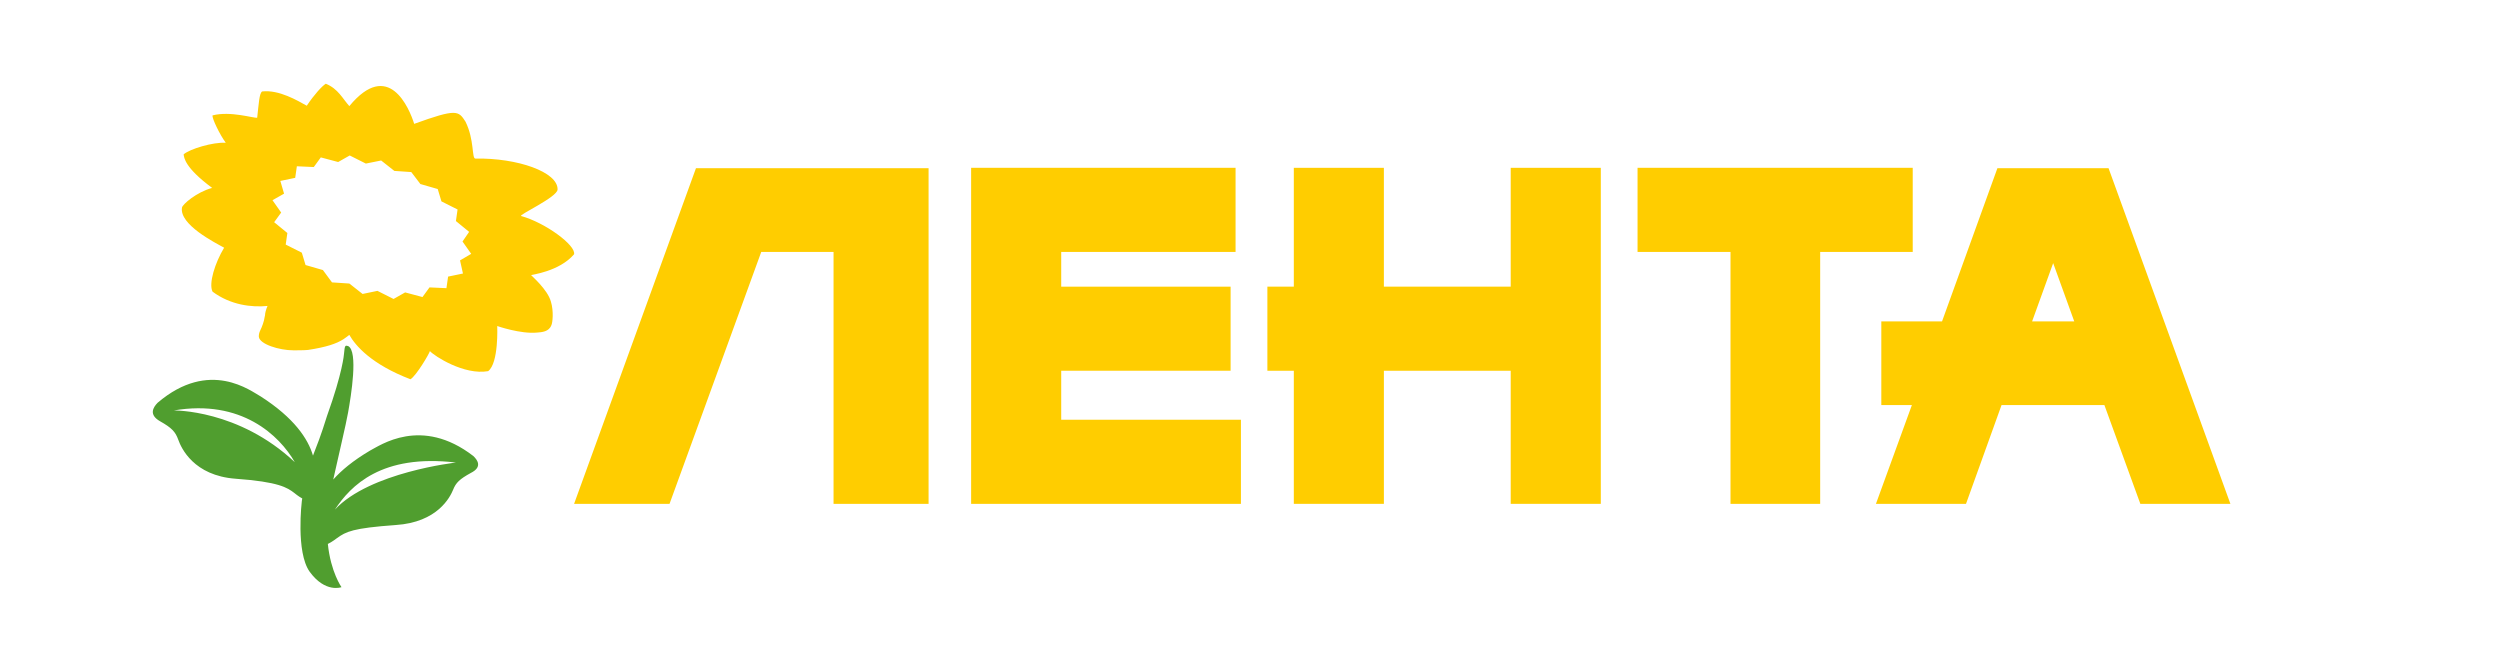 <?xml version="1.0" encoding="utf-8"?>
<!-- Generator: Adobe Illustrator 15.0.0, SVG Export Plug-In . SVG Version: 6.00 Build 0)  -->
<!DOCTYPE svg PUBLIC "-//W3C//DTD SVG 1.1//EN" "http://www.w3.org/Graphics/SVG/1.1/DTD/svg11.dtd">
<svg version="1.1" id="Layer_1" xmlns="http://www.w3.org/2000/svg" xmlns:xlink="http://www.w3.org/1999/xlink" x="0px" y="0px"
	 width="186px" height="50px" viewBox="0 0 186 50" enable-background="new 0 0 186 50" xml:space="preserve">
<path fill="#FFCD00" d="M142.307,12.486h-20.473v6.257h6.916v18.744h6.671V18.743h6.886V12.486z"/>
<path fill="#FFCD00" d="M112.396,21.326h-9.436v-8.84H96.26v8.84h-1.967v6.258h1.967v9.902h6.701v-9.902h9.436v9.902h6.703v-25
	h-6.703V21.326z"/>
<path fill="#FFCD00" d="M78.954,27.584h12.603v-6.258H78.954v-2.583h12.972v-6.257H72.252v25h20.073v-6.258H78.954V27.584z"/>
<path fill="#FFCD00" d="M42.712,37.486h7.101l6.824-18.744h5.379v18.744h7.07V12.514H51.78L42.712,37.486z"/>
<path fill="#FFCD00" d="M156.876,12.514h-8.269l-4.119,11.396h-4.518v6.228h2.274l-2.675,7.349h6.701l2.644-7.349h7.653l2.675,7.349
	h6.7L156.876,12.514z M151.189,23.91l1.567-4.334l1.568,4.334H151.189z"/>
<path fill="#FFCD00" d="M38.778,16.074c-0.277-0.058,2.705-1.407,2.705-1.98c0.031-1.292-2.981-2.354-6.117-2.296
	c-0.277,0-0.062-1.407-0.738-2.755c-0.522-0.804-0.646-0.976-3.812,0.172c-0.369-1.177-1.906-4.851-4.826-1.32
	c-0.492-0.545-0.83-1.292-1.752-1.665c-0.277,0.172-0.861,0.804-1.414,1.636c-0.676-0.373-2.06-1.206-3.32-1.062
	c-0.215,0.144-0.246,0.861-0.369,1.952c-0.246,0.058-1.967-0.517-3.32-0.172c-0.062,0.201,0.553,1.464,0.983,2.038
	c-0.953-0.058-2.674,0.459-3.135,0.861c0.031,0.229,0.062,0.976,2.121,2.497c-1.168,0.316-2.213,1.234-2.244,1.464
	c-0.215,1.263,2.459,2.612,3.135,2.985c-0.676,1.119-1.168,2.669-0.86,3.272c1.353,1.004,2.92,1.177,4.088,1.062
	c-0.123,0.287-0.184,0.545-0.184,0.689c0,0.057-0.031,0.086-0.031,0.144c-0.031,0.287-0.215,0.775-0.308,0.947
	c-0.123,0.259-0.123,0.374-0.123,0.517c0.062,0.546,1.506,1.005,2.583,1.005c0.215,0,0.799,0,1.076-0.029
	c1.322-0.201,2.121-0.459,2.644-0.804c0.185-0.115,0.307-0.229,0.43-0.315c0.461,0.804,1.629,2.182,4.549,3.301
	c0.431-0.258,1.414-1.924,1.445-2.096c0.338,0.373,2.551,1.809,4.334,1.492c0.799-0.602,0.676-3.357,0.676-3.357
	s1.722,0.603,2.951,0.488c0.369-0.029,0.891-0.058,1.076-0.545c0.092-0.172,0.185-1.033-0.031-1.751
	c-0.246-0.918-1.476-1.952-1.476-1.98s2.09-0.258,3.197-1.55C42.866,18.255,40.561,16.562,38.778,16.074z M34.444,20.35
	l-1.106,0.229l-0.123,0.861l-1.26-0.058l-0.522,0.718l-1.291-0.345l-0.861,0.488l-1.199-0.603l-1.106,0.23l-0.984-0.775L24.7,21.01
	l-0.676-0.918l-1.291-0.373L22.456,18.8l-1.199-0.603l0.123-0.861l-0.983-0.804l0.522-0.718l-0.646-0.918l0.861-0.488l-0.277-0.947
	l1.106-0.229l0.123-0.861l1.26,0.057l0.522-0.718l1.291,0.345l0.861-0.488l1.199,0.603l1.138-0.229l0.983,0.775l1.26,0.086
	l0.676,0.89l1.291,0.373l0.277,0.918l1.199,0.603l-0.123,0.861l0.983,0.804l-0.492,0.717l0.646,0.918l-0.83,0.488L34.444,20.35z"/>
<path fill="#509E2F" d="M35.213,33.926c-3.874-2.984-6.947-0.774-7.685-0.401c-1.26,0.747-2.121,1.464-2.735,2.153
	c0.369-1.693,0.953-4.105,1.106-4.994c0.215-1.206,0.769-4.564,0-4.938c-0.215-0.057-0.246-0.086-0.308,0.604
	c0,0-0.092,1.348-1.26,4.592c-0.461,1.492-0.769,2.238-1.045,2.957c-0.369-1.264-1.414-2.813-3.873-4.393
	c-0.738-0.401-3.812-2.842-7.685,0.459c-0.338,0.346-0.677,0.891,0.184,1.379c0.861,0.487,1.138,0.774,1.353,1.377
	c0.215,0.604,1.138,2.67,4.273,2.898c3.197,0.23,3.842,0.66,4.365,1.063c0,0,0.307,0.258,0.584,0.402
	c0,0.057-0.031,0.143-0.031,0.201c0,0-0.461,3.788,0.584,5.252c1.168,1.607,2.367,1.148,2.367,1.148s-0.799-1.119-1.015-3.215
	c0.308-0.144,0.676-0.431,0.676-0.431c0.676-0.487,1.168-0.746,4.365-0.976c3.136-0.201,4.058-2.096,4.273-2.612
	c0.215-0.546,0.492-0.804,1.322-1.263C35.889,34.759,35.551,34.242,35.213,33.926z M12.927,30.539
	c5.041-0.861,7.869,1.866,9.006,3.847C17.753,30.453,12.927,30.539,12.927,30.539z M24.915,37.916
	c1.168-1.779,3.474-4.162,9.007-3.502C33.922,34.414,27.497,35.132,24.915,37.916z"/>
</svg>
